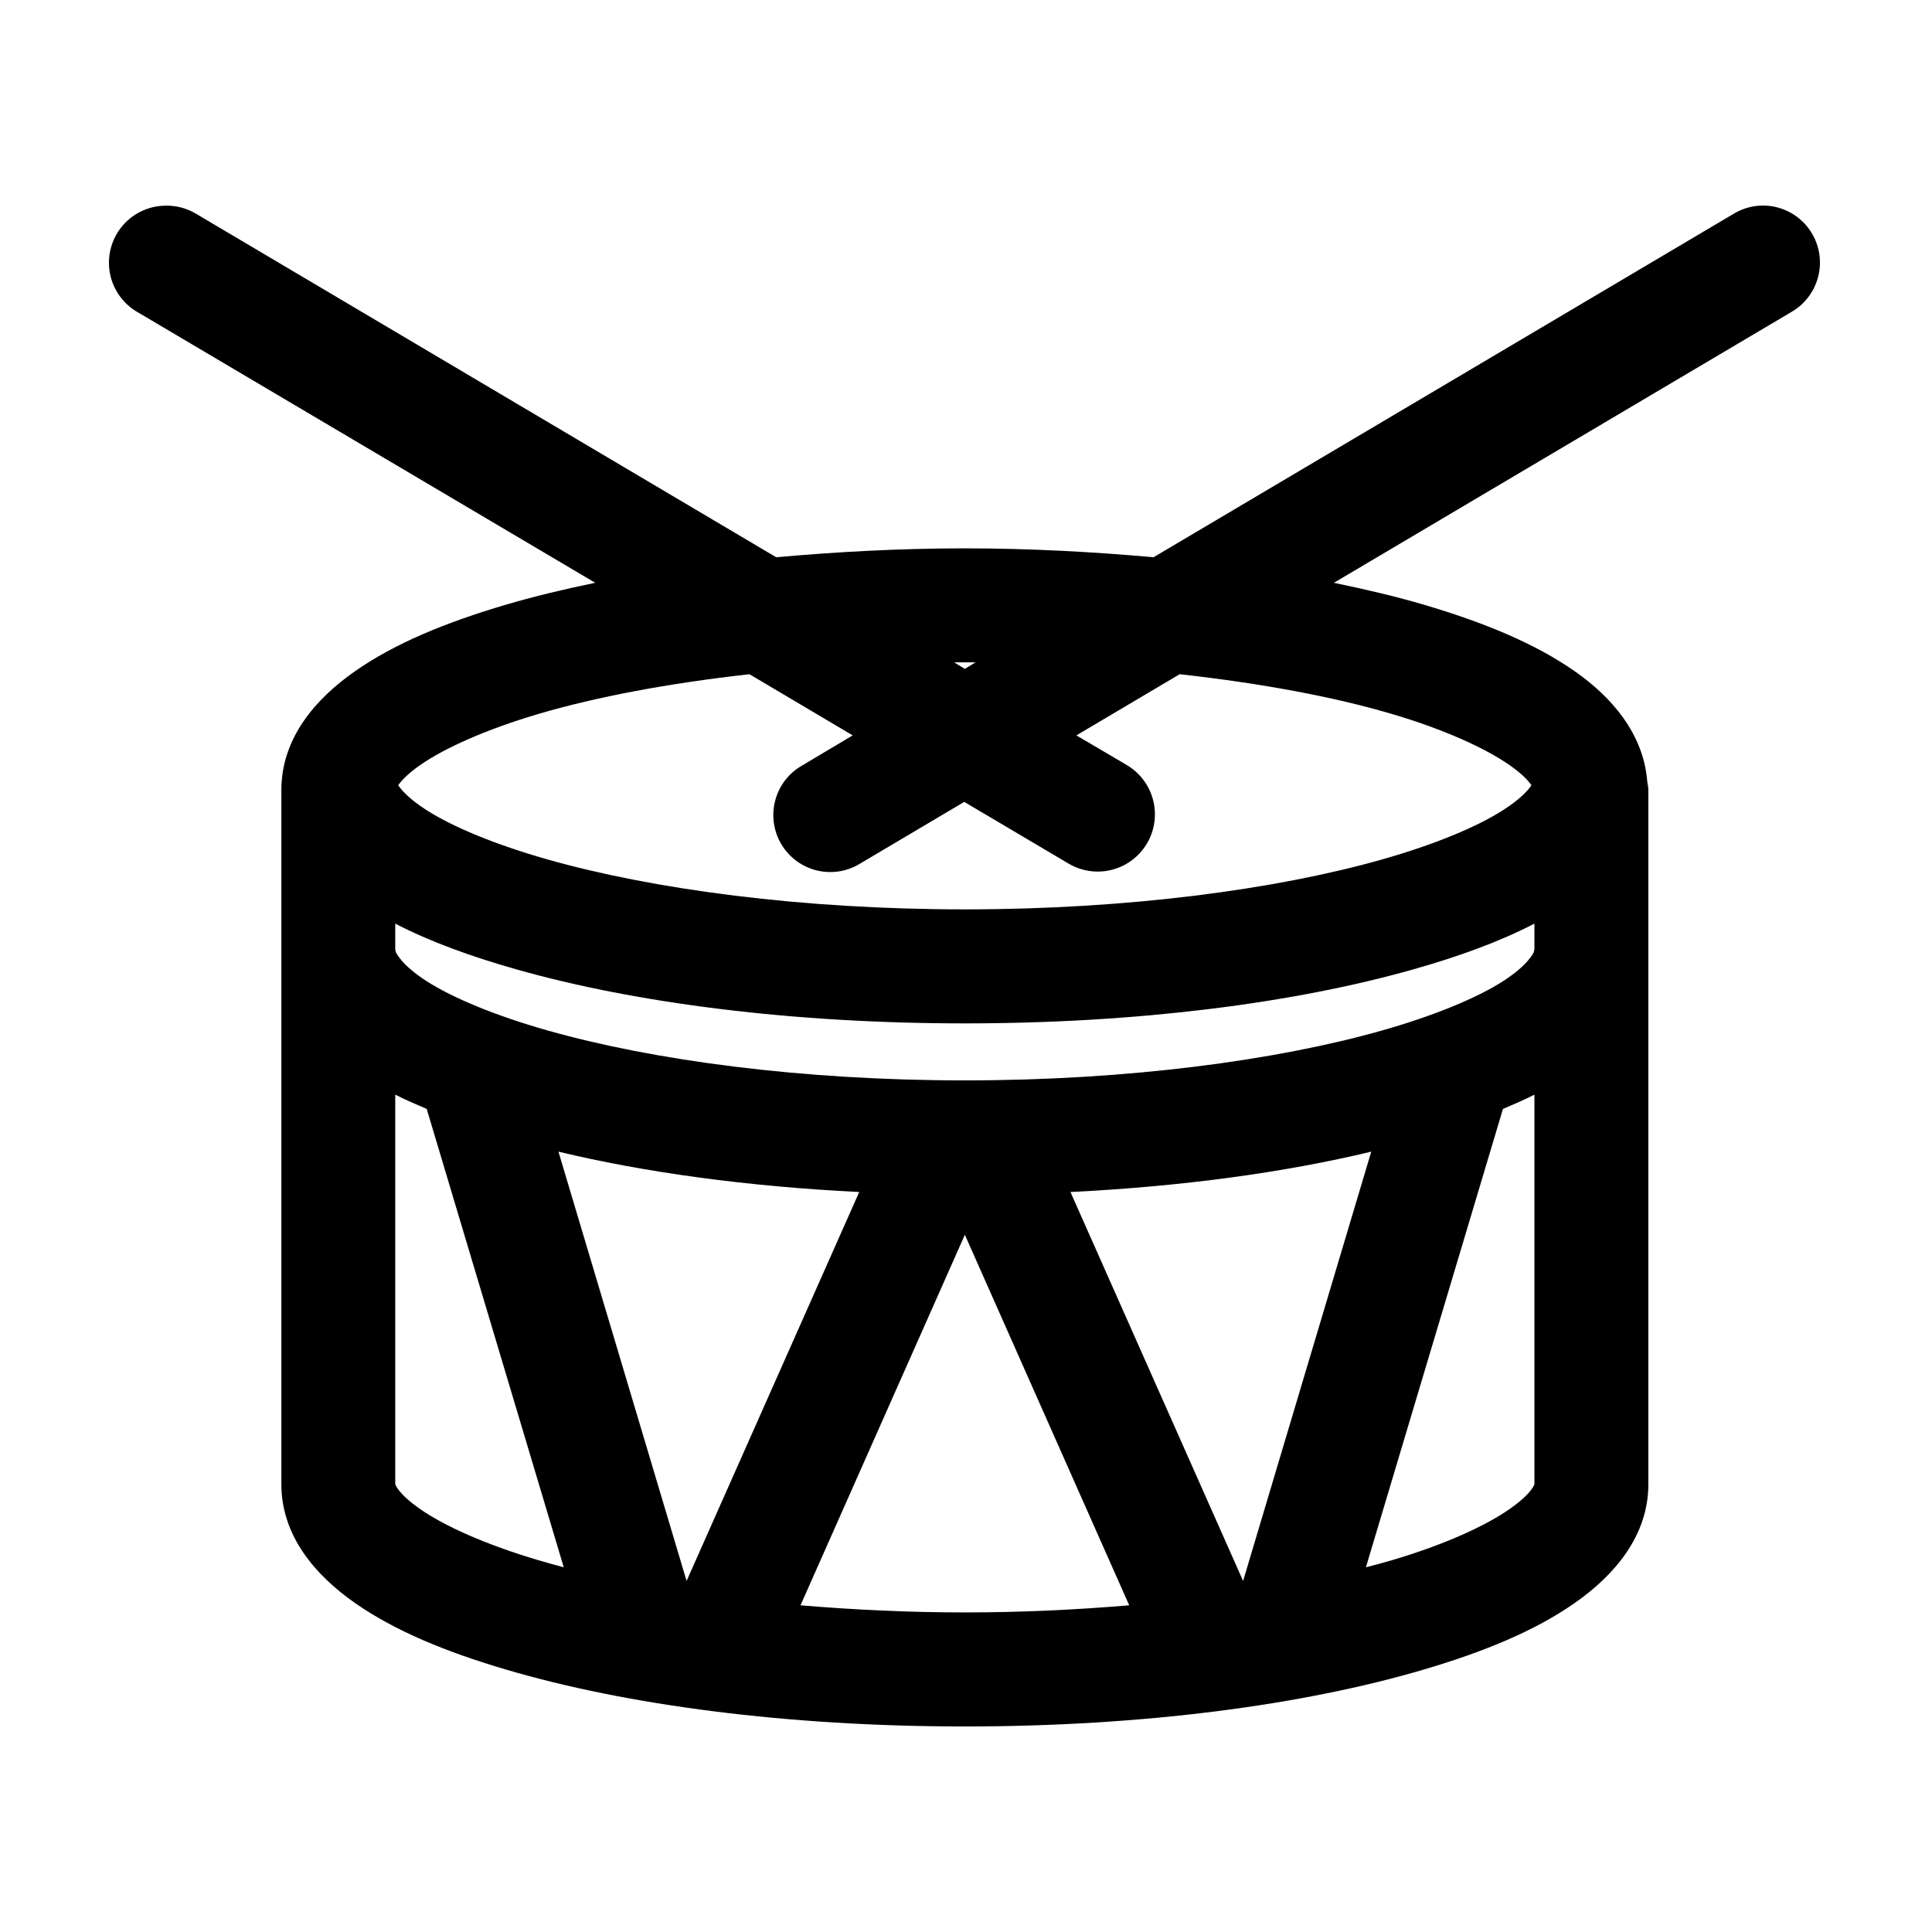 <?xml version="1.0" encoding="UTF-8"?>
<!-- Uploaded to: SVG Repo, www.svgrepo.com, Generator: SVG Repo Mixer Tools -->
<svg fill="#000000" width="800px" height="800px" version="1.1" viewBox="144 144 512 512" xmlns="http://www.w3.org/2000/svg">
 <path d="m187.43 198.52c-4.43 0.156-8.566 2.254-11.312 5.738-2.746 3.484-3.824 8-2.949 12.348 0.879 4.352 3.621 8.094 7.5 10.238l121.07 71.602c-8.391 1.734-16.387 3.648-23.742 5.824-16.023 4.734-29.418 10.273-39.938 17.625-10.52 7.348-19.496 17.785-19.496 31.473v183.96c0 13.688 8.977 24.121 19.496 31.473 10.52 7.348 23.91 12.891 39.938 17.625 32.051 9.469 74.645 15.105 121.7 15.105 47.055 0 89.656-5.637 121.7-15.105 16.023-4.734 29.422-10.273 39.938-17.625 10.516-7.352 19.496-17.785 19.496-31.473v-183.96c0-0.887-0.242-1.66-0.316-2.519-1.059-12.406-9.344-22.082-19.184-28.953-10.516-7.352-23.914-12.891-39.938-17.625-7.402-2.188-15.441-4.078-23.898-5.824l121.23-71.762c3.988-2.289 6.715-6.277 7.406-10.824 0.695-4.551-0.723-9.168-3.848-12.547-3.129-3.375-7.621-5.141-12.207-4.797-2.394 0.188-4.715 0.941-6.758 2.203l-153.62 90.957c-15.844-1.418-32.637-2.359-50-2.359s-34.156 0.941-50 2.359l-153.62-90.957c-2.594-1.59-5.609-2.356-8.648-2.203zm209.43 121.01c0.953-0.004 1.875 0 2.832 0s1.879-0.004 2.832 0l-2.832 1.73zm-54.246 3.148 27.359 16.207-13.207 7.867c-3.586 1.973-6.219 5.316-7.297 9.266-1.078 3.953-0.508 8.172 1.582 11.695 2.09 3.519 5.519 6.039 9.5 6.984 3.984 0.945 8.18 0.23 11.625-1.98l27.359-16.207 27.672 16.367v-0.004c4.66 2.758 10.438 2.812 15.152 0.148 4.715-2.664 7.652-7.641 7.707-13.062 0.051-5.418-2.789-10.453-7.449-13.207l-13.363-7.867 27.359-16.207c21.609 2.394 40.852 5.981 56.289 10.543 14.02 4.144 24.848 9.141 31.133 13.531 3.512 2.453 5.047 4.25 5.816 5.352-0.867 1.289-2.883 3.625-7.547 6.609-6.859 4.391-18.09 9.094-32.074 13.062-27.973 7.93-67.324 13.219-110.54 13.219s-82.559-5.289-110.54-13.219c-13.988-3.965-25.219-8.672-32.074-13.062-4.664-2.984-6.68-5.32-7.547-6.609 0.77-1.102 2.305-2.894 5.816-5.352 6.285-4.391 17.262-9.391 31.289-13.531 15.371-4.543 34.539-8.148 55.977-10.543zm-93.867 66.094c9.16 4.746 19.891 8.66 32.074 12.117 31.738 8.996 73.301 14.32 118.87 14.32 45.566 0 87.129-5.32 118.87-14.32 12.188-3.453 22.914-7.371 32.074-12.117v6.766l0.004-0.004c-0.059 0.262-0.109 0.523-0.156 0.789 0.004-0.051-1.316 3.32-8.176 7.711s-18.09 9.098-32.074 13.062c-27.973 7.93-67.324 13.219-110.54 13.219-43.211 0-82.559-5.289-110.54-13.219-13.988-3.965-25.219-8.672-32.074-13.062-6.859-4.391-8.18-7.738-8.176-7.711-0.051-0.211-0.102-0.422-0.16-0.629v-6.926zm0 45.32c2.602 1.348 5.484 2.551 8.332 3.777l36.32 121.48c-2.301-0.605-4.602-1.25-6.762-1.891-14.027-4.144-25.004-9.141-31.289-13.531-6.285-4.391-6.606-6.746-6.606-6.609v-103.23zm301.89 0v103.23c0-0.133-0.32 2.219-6.606 6.609s-17.109 9.391-31.133 13.531c-2.203 0.652-4.562 1.273-6.918 1.891l36.32-121.48c2.848-1.227 5.734-2.43 8.332-3.777zm-258.65 15.105c22.969 5.527 50.129 9.238 79.719 10.699l-45.754 103.07-33.961-113.77zm215.41 0-33.961 113.77-45.754-103.07c29.59-1.465 56.746-5.172 79.719-10.699zm-107.7 22.031 43.555 98.195c-13.84 1.164-28.445 1.887-43.555 1.887-15.148 0-29.707-0.719-43.555-1.887l43.555-98.199z"/>
</svg>